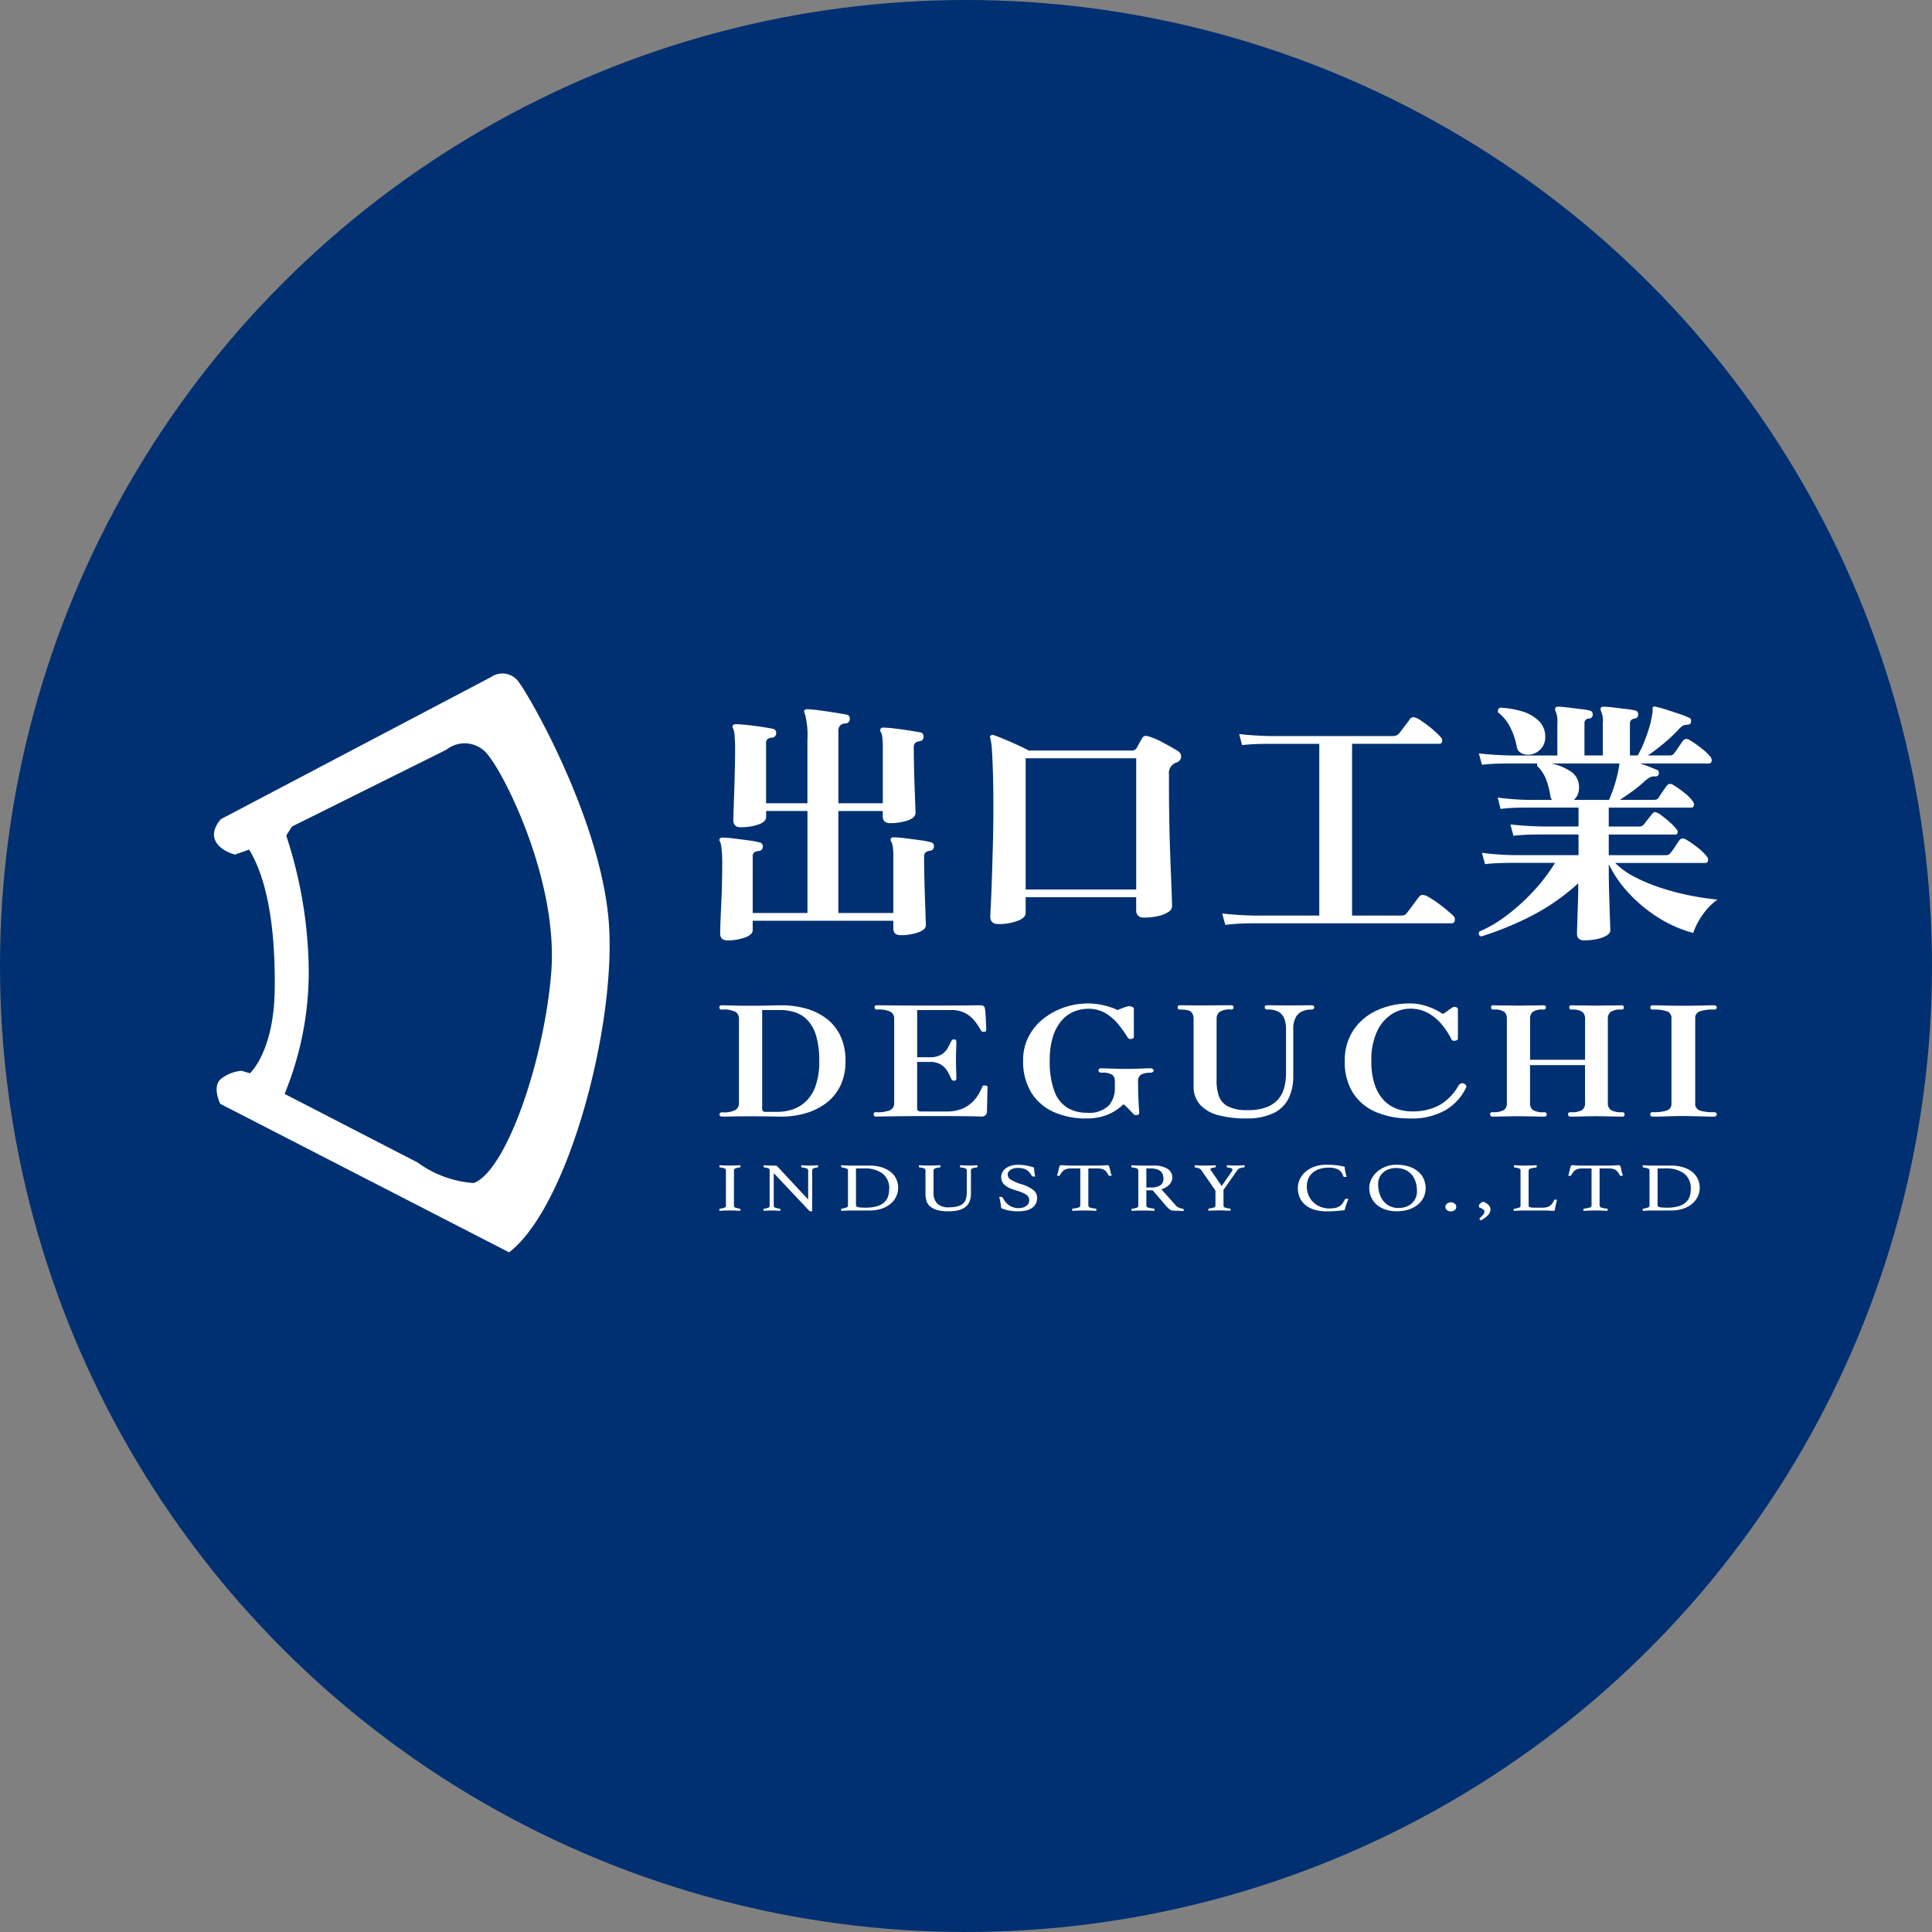 <svg height="307" viewBox="0 0 307 307" width="307" xmlns="http://www.w3.org/2000/svg" xmlns:xlink="http://www.w3.org/1999/xlink"><rect x="0" y="0" width="307" height="307" fill="#808080" stroke="none"/><clipPath id="a"><path d="m0 0h238.911v92.005h-238.911z"/></clipPath><circle cx="153.5" cy="153.5" fill="#003071" r="153.5"/><g clip-path="url(#a)" fill="#fff" transform="translate(34 107)"><path d="m62.634 38.366c-1.7-16-12.459-34.754-14.295-37.115a3.166 3.166 0 0 0 -4.328-.656l-42.885 22.557s-1.7 1.7-.918 3.41 3.147 2.229 3.147 2.229l2.23-.791c2.885 4.721 4.2 12.459 4.066 22.3s-3.935 13.246-3.935 13.246l-1.316-.394a6.08 6.08 0 0 0 -3.147 1.181c-1.701 1.18-.258 4.067-.258 4.067l45.905 23.6c9.7-7.47 17.439-37.634 15.734-53.634m-9.049 9.311c-1.185 14.164-7.213 31.475-12.328 33.311a17.173 17.173 0 0 1 -8.918-3.279l-21.115-10.884a50.887 50.887 0 0 0 3.8-21.246 70.374 70.374 0 0 0 -3.541-19.8l.918-1.443 24.525-12.2a4.658 4.658 0 0 1 6.689.918c3.016 3.8 11.147 20.459 9.967 34.623"/><path d="m240.669 53.715q-1.149 0-1.149-1.108 0-.411.041-1.621t.123-2.872q.082-1.662.123-3.447t.041-3.344a19.888 19.888 0 0 0 -.1-2.052 4.031 4.031 0 0 0 -.226-1.19c-.137-.219-.164-.383-.082-.492a.528.528 0 0 1 .492-.205 16.369 16.369 0 0 1 1.765.144q1.19.144 2.38.308a12.179 12.179 0 0 1 1.723.328.582.582 0 0 1 .492.616.669.669 0 0 1 -.656.738 1.359 1.359 0 0 0 -.7.226.8.8 0 0 0 -.246.677v8.946h8.7v-16.21h-6.566v.943q0 .78-1.252 1.211a8.471 8.471 0 0 1 -2.77.431q-1.191 0-1.19-1.108 0-.369.041-1.6t.1-2.914q.061-1.682.1-3.488t.041-3.365q0-1.067-.082-2.031a3.2 3.2 0 0 0 -.246-1.211q-.165-.286-.041-.451a.482.482 0 0 1 .452-.205q.615 0 1.805.123t2.4.308q1.21.185 1.744.308a.621.621 0 0 1 .493.616.69.69 0 0 1 -.657.78 1.362 1.362 0 0 0 -.7.225.747.747 0 0 0 -.246.636v9.561h6.566v-10.054a13.09 13.09 0 0 0 -.41-4.185.541.541 0 0 1 -.082-.492.483.483 0 0 1 .452-.205 12.117 12.117 0 0 1 1.313.1q.862.1 1.846.246t1.847.288q.861.144 1.272.226a.582.582 0 0 1 .492.616.69.69 0 0 1 -.657.78 1.378 1.378 0 0 0 -.861.308 1.288 1.288 0 0 0 -.288.964v11.408h7.058v-8.9a12 12 0 0 0 -.082-1.621 2.065 2.065 0 0 0 -.246-.8.4.4 0 0 1 -.041-.452q.082-.246.452-.246a16.42 16.42 0 0 1 1.806.144q1.19.144 2.38.328t1.724.308a.469.469 0 0 1 .39.267 1.137 1.137 0 0 1 .1.472q-.042.575-.7.657-.862.124-.862.862 0 1.519.041 3.283t.1 3.365q.061 1.6.1 2.667t.041 1.19q0 .78-1.252 1.211a8.471 8.471 0 0 1 -2.77.431q-1.191 0-1.19-1.108v-.821h-7.058v16.202h8.74v-8.945a9.649 9.649 0 0 0 -.1-1.621 2.567 2.567 0 0 0 -.226-.759.541.541 0 0 1 -.082-.492.528.528 0 0 1 .492-.205 16.435 16.435 0 0 1 1.765.144q1.19.144 2.38.308a12.138 12.138 0 0 1 1.724.328.582.582 0 0 1 .492.616.669.669 0 0 1 -.657.738q-.9.123-.9.9 0 1.519.041 3.344t.1 3.508q.062 1.683.1 2.811t.041 1.252q0 .739-1.251 1.169a8.338 8.338 0 0 1 -2.729.431q-1.191 0-1.19-1.067v-1.225h-22.347v1.477q0 .739-1.251 1.19a8.12 8.12 0 0 1 -2.77.452" transform="translate(-159.083 -11.29)"/><path d="m368.939 59.2q-1.313 0-1.313-1.19 0-.246.082-1.806t.164-4.021q.082-2.462.164-5.478t.082-6.175q0-2.709-.061-4.986t-.164-3.837a10.146 10.146 0 0 0 -.267-2.052c-.082-.191-.055-.328.082-.41a.373.373 0 0 1 .41-.082q.533.165 1.58.6t2.175.944q1.128.513 1.867.923h16.332a.88.88 0 0 0 .821-.41q.123-.246.411-.759t.451-.8a.7.7 0 0 1 .574-.369.977.977 0 0 1 .185.02c.068.014.157.035.267.061a12.736 12.736 0 0 1 2.359 1.027q1.374.739 2.237 1.272a1.033 1.033 0 0 1 .574.943 1.006 1.006 0 0 1 -.7.9 1.632 1.632 0 0 0 -.369.164 1.752 1.752 0 0 0 -.862 1.765v1.806q0 2.339.041 4.9t.123 5.006q.082 2.442.164 4.452t.123 3.283q.04 1.273.041 1.477a1.149 1.149 0 0 1 -.636.944 5.075 5.075 0 0 1 -1.662.636 9.9 9.9 0 0 1 -2.134.226q-1.272 0-1.272-1.19v-2.047h-17.56v2.5q0 .78-1.333 1.272a8.53 8.53 0 0 1 -2.975.493m21.871-26.344h-17.563v20.848h17.563z" transform="translate(-244.267 -19.365)"/><path d="m478.052 53.772-.492-1.806q2.009.246 4.924.328h10.505v-27.287h-7.8q-1.354 0-2.38.041t-2.093.164l-.451-1.765q1.97.247 4.883.328h19.492a1.309 1.309 0 0 0 1.026-.411q.2-.246.554-.718t.7-.924a7.9 7.9 0 0 0 .472-.657.738.738 0 0 1 .575-.287 1.985 1.985 0 0 1 .924.37q.594.369 1.292.9t1.272 1.067q.573.533.861.861a.676.676 0 0 1 .205.492q0 .534-.452.534h-13.869v27.293h7.633a2.538 2.538 0 0 0 .636-.062.833.833 0 0 0 .431-.349q.2-.246.6-.78t.779-1.046q.39-.513.554-.718a.679.679 0 0 1 .616-.328 2.369 2.369 0 0 1 1.005.39 15.655 15.655 0 0 1 1.456.964q.779.575 1.436 1.129t.985.882a.722.722 0 0 1 .205.533q0 .615-.534.616h-31.518q-1.313 0-2.339.061t-2.093.185" transform="translate(-317.352 -13.809)"/><path d="m615.857 52.882q-1.149 0-1.149-1.067 0-.206.041-1.5t.1-3.057q.061-1.764.062-3.447a34.412 34.412 0 0 1 -7.817 5.376 50.6 50.6 0 0 1 -7.612 3.078q-.575-.206-.287-.78a20.907 20.907 0 0 0 4.37-2.585 31.913 31.913 0 0 0 4.247-3.857 28.083 28.083 0 0 0 3.406-4.473h-6.648q-1.354 0-2.38.041t-2.093.164l-.492-1.806a44.352 44.352 0 0 0 4.924.369h10.423v-3.28h-5.868q-1.354 0-2.38.041t-2.093.164l-.492-1.806q2.01.246 4.965.328h5.868v-3h-7.92q-1.354 0-2.38.041t-2.09.174l-.451-1.806a42.939 42.939 0 0 0 4.883.369h3.734a1.805 1.805 0 0 1 -.246-.575 12.347 12.347 0 0 0 -.677-2.667 5.785 5.785 0 0 0 -1.416-2.134 1.01 1.01 0 0 1 0-.411h-4.309q-1.354 0-2.38.041t-2.093.164l-.493-1.806q2.052.247 4.924.328h7.55v-5.09a4.139 4.139 0 0 0 -.287-1.97.636.636 0 0 1 -.041-.492.441.441 0 0 1 .41-.2 13.662 13.662 0 0 1 1.539.123l2.031.246a13.467 13.467 0 0 1 1.518.247.589.589 0 0 1 .451.574.62.62 0 0 1 -.574.7.7.7 0 0 0 -.739.78v5.079h2.914v-5.087a3.846 3.846 0 0 0 -.287-1.97.6.6 0 0 1 -.041-.492.441.441 0 0 1 .41-.2 14.2 14.2 0 0 1 1.56.123l2.051.246a13.443 13.443 0 0 1 1.518.247.583.583 0 0 1 .411.574.62.62 0 0 1 -.575.7q-.739.123-.739.78v5.079h1.231a14.735 14.735 0 0 0 .964-1.97q.471-1.148.841-2.359a13.469 13.469 0 0 0 .492-2.154 2.326 2.326 0 0 0 .082-.533v-.37a.544.544 0 0 1 .041-.287c.054-.082.177-.109.369-.082a14.62 14.62 0 0 1 1.682.451q1.026.329 2.073.677a13.388 13.388 0 0 1 1.7.677q.246.083.246.492c0 .384-.205.575-.616.575a1.383 1.383 0 0 0 -.7.164 2.571 2.571 0 0 0 -.616.533 25.75 25.75 0 0 1 -2.442 2.3q-1.293 1.068-2.483 1.888h3.283a2.544 2.544 0 0 0 .492-.041.726.726 0 0 0 .41-.328q.287-.369.7-.985t.657-.944a.709.709 0 0 1 .574-.328.967.967 0 0 1 .41.123 15.365 15.365 0 0 1 1.806 1.231 9.834 9.834 0 0 1 1.6 1.477.942.942 0 0 1 .2.534q0 .534-.492.533h-10.901q.779.246 1.5.533t1.211.492q.287.083.287.492a.481.481 0 0 1 -.205.452.643.643 0 0 1 -.451.082 1.576 1.576 0 0 0 -.78.164 5.743 5.743 0 0 0 -.7.492 18.807 18.807 0 0 1 -1.949 1.621q-1.046.76-2.113 1.457h5.293a1.909 1.909 0 0 0 .533-.062.685.685 0 0 0 .369-.349q.2-.328.6-.9t.636-.9a.709.709 0 0 1 .574-.328.967.967 0 0 1 .41.123 17.1 17.1 0 0 1 1.682 1.17 7.121 7.121 0 0 1 1.477 1.456.907.907 0 0 1 .205.492q0 .534-.492.534h-13.053v3h4.719a1.007 1.007 0 0 0 .9-.369q.2-.286.677-.882l.636-.8a.559.559 0 0 1 .41-.246 2.3 2.3 0 0 1 1.005.513 15.673 15.673 0 0 1 1.436 1.169 7.3 7.3 0 0 1 1.005 1.067.559.559 0 0 1 .164.411q0 .41-.369.41h-10.583v3.283h8.945a1.691 1.691 0 0 0 .513-.061.887.887 0 0 0 .39-.349 7.842 7.842 0 0 0 .718-.985q.389-.616.636-.944a.711.711 0 0 1 .575-.328.967.967 0 0 1 .41.123 15.34 15.34 0 0 1 1.806 1.231 8.734 8.734 0 0 1 1.6 1.518.908.908 0 0 1 .2.492q0 .533-.452.533h-14.315a11.872 11.872 0 0 0 3.078 2.216 27.631 27.631 0 0 0 4.124 1.724 39.327 39.327 0 0 0 4.576 1.21 43.727 43.727 0 0 0 4.473.677 8.591 8.591 0 0 0 -1.7 1.559 11.938 11.938 0 0 0 -1.354 1.949 10.084 10.084 0 0 0 -.8 1.785 19.824 19.824 0 0 1 -5.6-2.462 23.144 23.144 0 0 1 -4.678-3.9 18.508 18.508 0 0 1 -3.139-4.555v1.272q0 1.149.041 2.647t.082 2.913q.04 1.416.082 2.442t.034 1.265q0 .451-.636.821a5.091 5.091 0 0 1 -1.58.554 10.024 10.024 0 0 1 -1.929.185m-8-29.668a2.328 2.328 0 0 1 -.944.164 2.124 2.124 0 0 1 -1.149-.308 1.328 1.328 0 0 1 -.616-.882 10.88 10.88 0 0 0 -1.046-3.16 6.873 6.873 0 0 0 -1.949-2.38v-.205a.508.508 0 0 1 .328-.533 13.833 13.833 0 0 1 3.529.595 6.349 6.349 0 0 1 2.647 1.519 3.424 3.424 0 0 1 1.005 2.523 2.665 2.665 0 0 1 -.554 1.744 2.85 2.85 0 0 1 -1.251.923m6.36 7.345h5.585a22.465 22.465 0 0 0 1.6-5.375 1.753 1.753 0 0 0 .041-.411h-10.841a8.768 8.768 0 0 1 3.159 1.293 2.927 2.927 0 0 1 1.272 2.565 2.591 2.591 0 0 1 -.226 1.128 2.487 2.487 0 0 1 -.595.8" transform="translate(-398.12 -10.457)"/><path d="m239.845 174.913q-.423 0-.423-.341t.423-.341a4.054 4.054 0 0 0 2.116-.377 1.264 1.264 0 0 0 .544-1.109v-13.377a1.265 1.265 0 0 0 -.514-1.084 4.2 4.2 0 0 0 -2.207-.378q-.393 0-.393-.341t.393-.342q.272 0 1.557.037t3.008.036q1.995 0 3.158-.036t1.768-.037a14.612 14.612 0 0 1 3.718.475 9.734 9.734 0 0 1 3.264 1.523 7.525 7.525 0 0 1 2.312 2.741 9.032 9.032 0 0 1 .861 4.13 8.717 8.717 0 0 1 -.861 4.02 7.6 7.6 0 0 1 -2.328 2.741 10.161 10.161 0 0 1 -3.264 1.56 13.769 13.769 0 0 1 -3.7.5q-.6 0-1.783-.024t-3.2-.025q-1.693 0-2.917.025t-1.527.024m6.952-.755h1.783a7.864 7.864 0 0 0 2.415-.378 5.585 5.585 0 0 0 2.146-1.291 6.358 6.358 0 0 0 1.542-2.473 11.48 11.48 0 0 0 .574-3.923 13.732 13.732 0 0 0 -.5-4.045 6.057 6.057 0 0 0 -1.375-2.473 4.835 4.835 0 0 0 -1.98-1.243 7.55 7.55 0 0 0 -2.312-.353h-2.9v15.691q0 .536.6.487" transform="translate(-159.083 -104.48)"/><path d="m312.858 174.914a.346.346 0 0 1 -.393-.39q0-.317.393-.317a5.114 5.114 0 0 0 2.282-.341 1.216 1.216 0 0 0 .589-1.145v-13.352a1.233 1.233 0 0 0 -.544-1.1 4.345 4.345 0 0 0 -2.177-.365q-.393 0-.393-.366 0-.317.393-.317.242 0 2.312.024t6.091.024q3.808 0 5.773-.024t2.237-.024q.695 0 .725.56a3.931 3.931 0 0 1 .091.719q.03.5.06 1.06t.045 1c.01.293.015.479.015.561a.435.435 0 0 1 -.06.207q-.061.11-.272.11a1.028 1.028 0 0 1 -.317-.037.4.4 0 0 1 -.2-.207 12 12 0 0 0 -.922-1.4 4.916 4.916 0 0 0 -1.481-1.279 4.752 4.752 0 0 0 -2.4-.536h-5.32v7.5h1.935a3.525 3.525 0 0 0 1.934-.439 2.9 2.9 0 0 0 .982-1.024q.318-.585.529-1a1.2 1.2 0 0 1 .166-.28.427.427 0 0 1 .317-.086.313.313 0 0 1 .287.122.463.463 0 0 1 .075.244q0 .195-.015.694t-.03 1.084q-.016.585-.015 1.073 0 .463.015 1.108t.03 1.169q.015.524.015.694a.322.322 0 0 1 -.363.366.449.449 0 0 1 -.454-.317q-.212-.463-.544-1.085a3.236 3.236 0 0 0 -1-1.1 3.309 3.309 0 0 0 -1.934-.475h-1.935v7.407q0 .463.6.463h4.081a6.226 6.226 0 0 0 2.448-.426 5.216 5.216 0 0 0 1.648-1.072 5.976 5.976 0 0 0 1.012-1.292 10.411 10.411 0 0 0 .544-1.084c.06-.146.126-.227.2-.244a1.022 1.022 0 0 1 .318 0h.03c.161.016.252.057.272.121a.745.745 0 0 1 .03.22q0 .1-.015.609t-.03 1.182q-.016.67-.031 1.243t-.015.792a.718.718 0 0 1 -.226.536.9.9 0 0 1 -.65.219q-.212 0-.937-.024t-2.388-.037q-1.663-.012-4.655-.012-3.688 0-6.06.037t-2.705.037" transform="translate(-207.642 -104.481)"/><path d="m393.318 174.627a12.442 12.442 0 0 1 -5.169-1.023 8.022 8.022 0 0 1 -3.567-3.082 9.433 9.433 0 0 1 -1.3-5.129 8.021 8.021 0 0 1 .877-3.789 8.775 8.775 0 0 1 2.358-2.838 11.01 11.01 0 0 1 3.31-1.791 11.625 11.625 0 0 1 3.763-.621 10.231 10.231 0 0 1 2.086.207 12.82 12.82 0 0 1 1.708.463 4.008 4.008 0 0 1 .861.378q.332-.122.907-.341a4.478 4.478 0 0 1 .755-.244 1.1 1.1 0 0 1 .62.037q.347.11.348.4v4.434q0 .244-.408.3t-.529-.158a18.653 18.653 0 0 0 -1.572-2.205 7.758 7.758 0 0 0 -2.025-1.742 5.294 5.294 0 0 0 -2.751-.682 5.9 5.9 0 0 0 -2.192.426 5.266 5.266 0 0 0 -1.949 1.389 7.045 7.045 0 0 0 -1.406 2.534 12.129 12.129 0 0 0 -.529 3.838 13.308 13.308 0 0 0 .756 4.97 5.1 5.1 0 0 0 2.086 2.595 5.933 5.933 0 0 0 3.023.767 4.519 4.519 0 0 0 3.476-1.108 4.116 4.116 0 0 0 1-2.863v-1.073a1.223 1.223 0 0 0 -.393-.975 2.957 2.957 0 0 0 -1.753-.341.475.475 0 0 1 -.332-.109.313.313 0 0 1 -.121-.231q0-.366.453-.366.211 0 .861.025t1.481.049q.831.025 1.587.024 1.148 0 2.3-.049t1.542-.049a.735.735 0 0 1 .378.1.3.3 0 0 1 .166.268.283.283 0 0 1 -.166.244.732.732 0 0 1 -.378.1 3.279 3.279 0 0 0 -1.391.256 1.121 1.121 0 0 0 -.544 1.133q0 2.071.091 3.448t.091 1.548q0 .268-.348.329a.558.558 0 0 1 -.5-.085q-.121-.122-.438-.463t-.665-.682a4.75 4.75 0 0 0 -.559-.487 7.3 7.3 0 0 1 -1.33 1.06 7.689 7.689 0 0 1 -1.949.865 9.092 9.092 0 0 1 -2.615.341" transform="translate(-254.703 -103.901)"/><path d="m467.3 175.206a16.6 16.6 0 0 1 -4.353-.512 5.946 5.946 0 0 1 -2.917-1.657 4.277 4.277 0 0 1 -1.043-3v-10.7a1.541 1.541 0 0 0 -.348-1.023q-.348-.414-1.768-.414-.424 0-.423-.366 0-.317.423-.317.242 0 1.043.013t2.4.012q1.088 0 2.086-.012t1.692-.013h.846c.262 0 .393.106.393.317 0 .244-.132.366-.393.366a2.794 2.794 0 0 0 -1.889.426 1.414 1.414 0 0 0 -.408 1.011v9.916a7.057 7.057 0 0 0 .378 2.424 2.987 2.987 0 0 0 1.451 1.62 6.6 6.6 0 0 0 3.1.585 8.205 8.205 0 0 0 3.068-.487 4.5 4.5 0 0 0 1.859-1.316 4.781 4.781 0 0 0 .922-1.888 9.458 9.458 0 0 0 .257-2.229v-6.92a4.961 4.961 0 0 0 -.242-1.608 2.154 2.154 0 0 0 -.861-1.121 3.309 3.309 0 0 0 -1.829-.414q-.453 0-.453-.366 0-.317.453-.317.272 0 1.224.013t2.343.012q1.239 0 2.161-.012t1.224-.013q.453 0 .454.317 0 .365-.454.366a3.593 3.593 0 0 0 -1.436.28 2.2 2.2 0 0 0 -1.043.962 3.888 3.888 0 0 0 -.393 1.925v7.431a7.956 7.956 0 0 1 -.726 3.484 5.155 5.155 0 0 1 -2.373 2.363 9.7 9.7 0 0 1 -4.428.853" transform="translate(-303.321 -104.48)"/><path d="m546.013 174.627a13.5 13.5 0 0 1 -5.4-1.011 8.043 8.043 0 0 1 -3.658-3.034 9.068 9.068 0 0 1 -1.315-5.043 8.609 8.609 0 0 1 1.406-4.995 8.963 8.963 0 0 1 3.763-3.119 12.415 12.415 0 0 1 5.2-1.072 7.785 7.785 0 0 1 2.055.256 10.875 10.875 0 0 1 1.632.573 9.752 9.752 0 0 1 1.1.572 2.061 2.061 0 0 0 .469.256q.483-.317.846-.585a6.559 6.559 0 0 1 .574-.39.667.667 0 0 1 .6-.1.393.393 0 0 1 .333.39v4.581q0 .292-.423.365t-.574-.17a12.555 12.555 0 0 0 -1.481-2.3 7.822 7.822 0 0 0 -2.176-1.876 5.756 5.756 0 0 0 -2.962-.743 5.441 5.441 0 0 0 -2.887.865 6.455 6.455 0 0 0 -2.328 2.7 10.706 10.706 0 0 0 -.922 4.788 11.312 11.312 0 0 0 .544 3.753 6.615 6.615 0 0 0 1.451 2.461 5.458 5.458 0 0 0 2.04 1.34 6.688 6.688 0 0 0 2.312.414 8.912 8.912 0 0 0 4.549-1.036 8.385 8.385 0 0 0 2.977-3.106.787.787 0 0 1 .393-.3.521.521 0 0 1 .454.037.714.714 0 0 1 .317.268.364.364 0 0 1 .015.365 8.3 8.3 0 0 1 -3.249 3.558 10.736 10.736 0 0 1 -5.668 1.34" transform="translate(-355.951 -103.901)"/><path d="m604.874 174.914a.346.346 0 0 1 -.393-.39q0-.317.393-.317a3.409 3.409 0 0 0 1.783-.329 1.3 1.3 0 0 0 .484-1.157v-13.352a1.435 1.435 0 0 0 -.393-1.084 2.592 2.592 0 0 0 -1.692-.378q-.424 0-.423-.341c0-.178.035-.28.106-.3a1.038 1.038 0 0 1 .317-.037q.12 0 .589.012t1.088.012q.619 0 1.209.012t.952.012q.363 0 .983-.012t1.269-.012q.65 0 1.149-.012t.62-.012q.423 0 .423.293 0 .389-.423.39a2.592 2.592 0 0 0 -1.693.378 1.433 1.433 0 0 0 -.393 1.084v6.506h8.736v-6.506a1.4 1.4 0 0 0 -.408-1.084 2.664 2.664 0 0 0 -1.708-.378.346.346 0 0 1 -.393-.39q0-.292.393-.293.121 0 .589.012t1.1.012q.635 0 1.224.012t.952.012q.362 0 .982-.012t1.269-.012q.65 0 1.149-.012t.62-.012q.392 0 .393.341t-.393.341a2.735 2.735 0 0 0 -1.723.378 1.376 1.376 0 0 0 -.423 1.084v13.352a1.3 1.3 0 0 0 .483 1.145 3.3 3.3 0 0 0 1.783.341.4.4 0 0 1 .3.1.315.315 0 0 1 .091.219.346.346 0 0 1 -.393.39q-.151 0-.68-.012t-1.194-.024l-1.285-.024q-.62-.012-.982-.012t-.952.012l-1.239.024q-.65.013-1.164.024t-.665.012c-.283 0-.423-.13-.423-.39 0-.211.141-.317.423-.317a3.291 3.291 0 0 0 1.8-.341 1.322 1.322 0 0 0 .469-1.145v-5.994h-8.736v5.994a1.369 1.369 0 0 0 .438 1.133 3.107 3.107 0 0 0 1.8.353.468.468 0 0 1 .3.1.281.281 0 0 1 .121.219q0 .389-.423.39-.151 0-.665-.012t-1.194-.024l-1.315-.024q-.635-.012-1-.012t-.967.012l-1.254.024q-.65.013-1.149.024t-.65.012" transform="translate(-401.695 -104.481)"/><path d="m680.739 174.914a.346.346 0 0 1 -.393-.39q0-.317.393-.317a6.866 6.866 0 0 0 2.267-.268 1.1 1.1 0 0 0 .7-1.145v-13.494a1.092 1.092 0 0 0 -.65-1.1 6.293 6.293 0 0 0 -2.312-.292q-.393 0-.393-.341t.393-.341q.514 0 1.345.024t1.768.036q.937.013 1.723.012.755 0 1.708-.012t1.814-.036q.862-.024 1.345-.024.453 0 .453.341t-.453.341a6.32 6.32 0 0 0 -2.282.292 1.087 1.087 0 0 0 -.68 1.1v13.5a1.094 1.094 0 0 0 .725 1.145 6.9 6.9 0 0 0 2.237.268q.453 0 .453.317 0 .389-.453.39-.484 0-1.345-.024l-1.814-.049q-.952-.024-1.708-.025-.786 0-1.723.025l-1.768.049q-.832.025-1.345.024" transform="translate(-452.109 -104.481)"/><path d="m241.707 239.406a.3.3 0 0 0 .191.3 3.57 3.57 0 0 0 .708.17.155.155 0 0 1 .136.176.775.775 0 0 1 -.027.176q-.422-.022-.844-.039t-.8-.016q-.368 0-.81.016t-.837.039a.758.758 0 0 1 -.027-.176.154.154 0 0 1 .136-.176 2.974 2.974 0 0 0 .709-.164.312.312 0 0 0 .191-.308v-5.588a.323.323 0 0 0 -.191-.313 2.565 2.565 0 0 0 -.709-.159.129.129 0 0 1 -.109-.066.264.264 0 0 1 -.027-.121.755.755 0 0 1 .027-.176q.409.022.851.039t.8.016q.34 0 .783-.016t.865-.039a.772.772 0 0 1 .027.176q0 .165-.136.187a2.562 2.562 0 0 0 -.708.159.322.322 0 0 0 -.191.313z" transform="translate(-159.083 -154.825)"/><path d="m267.395 238.43v-4.589a.346.346 0 0 0 -.218-.34 2.618 2.618 0 0 0 -.736-.154c-.1-.007-.15-.069-.15-.187a.75.75 0 0 1 .027-.175q.34.022.694.038t.668.016q.3 0 .626-.016t.64-.038a.769.769 0 0 1 .027.175c0 .117-.045.179-.136.187a1.824 1.824 0 0 0 -.633.154.34.34 0 0 0 -.17.318v6.466a.366.366 0 0 1 -.1.016c-.046 0-.082.006-.109.006a.41.41 0 0 1 -.177-.039.667.667 0 0 1 -.191-.159l-5.53-5.873v5.171a.312.312 0 0 0 .191.308 3.047 3.047 0 0 0 .735.164.155.155 0 0 1 .136.176.777.777 0 0 1 -.027.176q-.341-.022-.688-.039t-.647-.016q-.272 0-.64.016t-.667.039a.758.758 0 0 1 -.027-.176.159.159 0 0 1 .15-.176 2.5 2.5 0 0 0 .661-.164.316.316 0 0 0 .17-.308v-5.643a.3.3 0 0 0 -.156-.269 1.877 1.877 0 0 0 -.647-.148.165.165 0 0 1 -.15-.187.324.324 0 0 1 .014-.1.26.26 0 0 1 .013-.076q.272.022.518.033c.145.008.3.013.463.017s.309.005.436.005a3.954 3.954 0 0 1 .524.022.363.363 0 0 1 .211.11z" transform="translate(-172.976 -154.825)"/><path d="m306.11 236.607a3.18 3.18 0 0 1 -.279 1.285 3.368 3.368 0 0 1 -.844 1.147 4.284 4.284 0 0 1 -1.43.823 5.939 5.939 0 0 1 -2.023.313h-2.792q-.354 0-.8.016t-.872.039a.777.777 0 0 1 -.027-.176.158.158 0 0 1 .15-.175 4.387 4.387 0 0 0 .722-.187.3.3 0 0 0 .218-.285v-5.588a.311.311 0 0 0 -.2-.308 3.356 3.356 0 0 0 -.735-.164.15.15 0 0 1 -.116-.066.227.227 0 0 1 -.034-.121.772.772 0 0 1 .027-.176q.286.022.5.028t.4.016q.191.011.375.011h3.18a6.407 6.407 0 0 1 2.009.286 4.284 4.284 0 0 1 1.437.768 3.122 3.122 0 0 1 .858 1.131 3.382 3.382 0 0 1 .286 1.383m-1.43.209a2.993 2.993 0 0 0 -1.042-2.509 4.854 4.854 0 0 0 -3.044-.818h-1.194v5.841a.27.27 0 0 0 .068.187.464.464 0 0 0 .231.121 2.528 2.528 0 0 0 .449.066q.286.022.722.022a6.6 6.6 0 0 0 1.77-.2 3.084 3.084 0 0 0 1.171-.582 2.209 2.209 0 0 0 .654-.917 3.381 3.381 0 0 0 .2-1.208" transform="translate(-197.392 -154.825)"/><path d="m342.17 237.508a3.459 3.459 0 0 1 -.177 1.136 2.1 2.1 0 0 1 -.592.884 2.813 2.813 0 0 1 -1.1.576 6.046 6.046 0 0 1 -1.7.2 6.251 6.251 0 0 1 -1.893-.236 2.779 2.779 0 0 1 -1.11-.621 1.9 1.9 0 0 1 -.518-.884 4.022 4.022 0 0 1 -.129-1.015v-3.732a.333.333 0 0 0 -.191-.318 2.285 2.285 0 0 0 -.722-.154c-.091-.007-.137-.069-.137-.187a.767.767 0 0 1 .027-.175q.409.022.838.038t.824.016q.354 0 .831-.016t.885-.038a.769.769 0 0 1 .027.175c0 .117-.046.179-.136.187a2.711 2.711 0 0 0 -.742.154.331.331 0 0 0 -.225.318v3.491a2.483 2.483 0 0 0 .565 1.751 2.522 2.522 0 0 0 1.914.609 5.24 5.24 0 0 0 1.294-.137 2.178 2.178 0 0 0 .872-.423 1.593 1.593 0 0 0 .49-.741 3.523 3.523 0 0 0 .15-1.092v-3.458a.331.331 0 0 0 -.2-.318 2.461 2.461 0 0 0 -.735-.154c-.1-.007-.15-.069-.15-.187a.75.75 0 0 1 .027-.175q.4.022.77.038t.647.016q.327 0 .661-.016t.661-.038a.75.75 0 0 1 .027.175.208.208 0 0 1 -.041.115.158.158 0 0 1 -.109.071 2.032 2.032 0 0 0 -.7.148.343.343 0 0 0 -.2.324z" transform="translate(-221.888 -154.825)"/><path d="m377.662 234.632a1.358 1.358 0 0 1 -.2.022.473.473 0 0 1 -.259-.055.409.409 0 0 1 -.122-.121 2.366 2.366 0 0 0 -.844-.911 2.653 2.653 0 0 0 -1.335-.285 2.625 2.625 0 0 0 -.62.071 1.707 1.707 0 0 0 -.511.209 1.114 1.114 0 0 0 -.347.335.782.782 0 0 0 -.129.439.972.972 0 0 0 .538.845 7.756 7.756 0 0 0 1.587.67 5.931 5.931 0 0 1 1.927.928 1.57 1.57 0 0 1 .62 1.257 2.074 2.074 0 0 1 -.17.839 1.794 1.794 0 0 1 -.531.681 2.629 2.629 0 0 1 -.933.455 5.006 5.006 0 0 1 -1.375.165 7.549 7.549 0 0 1 -1.532-.143 5.047 5.047 0 0 1 -1.165-.373 8.856 8.856 0 0 0 -.122-.889q-.082-.429-.191-.856a.719.719 0 0 1 .232-.033.445.445 0 0 1 .252.06.511.511 0 0 1 .156.192 2.681 2.681 0 0 0 3.146 1.439 1.584 1.584 0 0 0 .545-.275 1.185 1.185 0 0 0 .327-.4 1.045 1.045 0 0 0 .109-.472 1.034 1.034 0 0 0 -.483-.9 5 5 0 0 0 -1.383-.593q-.586-.176-1.062-.368a3.647 3.647 0 0 1 -.818-.445 1.82 1.82 0 0 1 -.524-.587 1.74 1.74 0 0 1 0-1.559 1.824 1.824 0 0 1 .531-.621 2.723 2.723 0 0 1 .838-.417 3.673 3.673 0 0 1 1.1-.154 7.376 7.376 0 0 1 1.226.1 10.082 10.082 0 0 1 1.321.329q.027.33.075.708a6.071 6.071 0 0 0 .129.708" transform="translate(-247.166 -154.694)"/><path d="m404.29 233.467v5.863a.364.364 0 0 0 .259.357 3.4 3.4 0 0 0 .872.159q.149 0 .15.175a.8.8 0 0 1 -.027.187q-.436-.022-.919-.039t-.974-.016q-.477 0-.974.016t-.933.039a.8.8 0 0 1 -.027-.187.154.154 0 0 1 .136-.175 4.142 4.142 0 0 0 .885-.165.357.357 0 0 0 .273-.351v-5.863h-1.4a3.049 3.049 0 0 0 -.688.066 1.525 1.525 0 0 0 -.483.2 1.31 1.31 0 0 0 -.354.34q-.15.209-.313.483a.149.149 0 0 1 -.088.077.341.341 0 0 1 -.116.022.487.487 0 0 1 -.259-.066 6.624 6.624 0 0 0 .2-.7q.068-.307.123-.511a1.416 1.416 0 0 1 .116-.313.209.209 0 0 1 .2-.11c.063 0 .154 0 .272.011l.375.022.4.022q.2.011.381.011h4.549q.164 0 .368-.011l.409-.022.374-.022c.113-.007.206-.011.279-.011a.208.208 0 0 1 .2.115 1.54 1.54 0 0 1 .115.324q.055.209.116.516a3.866 3.866 0 0 0 .211.68l-.129.044a.419.419 0 0 1 -.143.022.4.4 0 0 1 -.123-.022.151.151 0 0 1 -.1-.077 4.729 4.729 0 0 0 -.3-.483 1.356 1.356 0 0 0 -.347-.34 1.446 1.446 0 0 0 -.477-.2 3.048 3.048 0 0 0 -.688-.066z" transform="translate(-265.35 -154.803)"/><path d="m437.936 236.97h-1.008v2.415a.336.336 0 0 0 .279.329 4.439 4.439 0 0 0 .851.143.169.169 0 0 1 .163.187.8.8 0 0 1 -.027.187q-.368-.022-.892-.039t-1.029-.016q-.354 0-.817.016t-.872.039a.778.778 0 0 1 -.027-.176.159.159 0 0 1 .15-.175 2.9 2.9 0 0 0 .729-.159.32.32 0 0 0 .211-.313v-5.588a.335.335 0 0 0 -.2-.313 2.373 2.373 0 0 0 -.77-.159c-.091-.007-.136-.069-.136-.187a.788.788 0 0 1 .027-.175q.409.022.845.038t.831.016h1.839a3.888 3.888 0 0 1 2.22.522 1.634 1.634 0 0 1 .749 1.411 1.4 1.4 0 0 1 -.1.5 1.85 1.85 0 0 1 -.313.516 2.362 2.362 0 0 1 -.545.467 3.017 3.017 0 0 1 -.783.346l2.274 2.547a1.391 1.391 0 0 0 .572.4 4.358 4.358 0 0 0 .586.165.138.138 0 0 1 .122.154.845.845 0 0 1 -.027.2q-.313-.022-.763-.038t-.831-.016a1.032 1.032 0 0 1 -.579-.2 2.678 2.678 0 0 1 -.552-.5zm-.286-.45a2.778 2.778 0 0 0 1.471-.324 1.232 1.232 0 0 0 .517-1.136 1.755 1.755 0 0 0 -.109-.626 1.242 1.242 0 0 0 -.348-.494 1.713 1.713 0 0 0 -.627-.329 3.218 3.218 0 0 0 -.946-.121h-.681v3.03z" transform="translate(-288.767 -154.825)"/><path d="m467.814 237.013-2.274-3.293a.844.844 0 0 0 -.341-.247 2.292 2.292 0 0 0 -.558-.126.14.14 0 0 1 -.1-.066.244.244 0 0 1 -.034-.132v-.049a.091.091 0 0 1 .013-.049.167.167 0 0 1 .014-.066q.3.022.763.038t.9.016q.163 0 .381-.005l.45-.011c.154 0 .3-.009.443-.016s.261-.015.361-.022a.2.2 0 0 0 .014.077.186.186 0 0 0 .007.055.164.164 0 0 1 .007.044.226.226 0 0 1 -.034.121.141.141 0 0 1 -.1.066 2.5 2.5 0 0 0 -.552.1q-.156.06-.157.17a.36.36 0 0 0 .1.209l1.689 2.459 1.583-2.286a.622.622 0 0 0 .136-.307c0-.095-.061-.168-.184-.219a2.55 2.55 0 0 0 -.579-.132c-.1-.007-.15-.069-.15-.187a.335.335 0 0 1 .014-.1.263.263 0 0 1 .014-.077q.3.022.7.038c.268.011.515.016.742.016.209 0 .429-.005.661-.016s.461-.023.688-.038a.2.2 0 0 0 .013.077.2.2 0 0 0 .007.055.143.143 0 0 1 .007.044.173.173 0 0 1 -.15.187 2.766 2.766 0 0 0 -.674.137.758.758 0 0 0 -.334.28l-2.206 3.151v2.459a.335.335 0 0 0 .225.335 3.2 3.2 0 0 0 .756.159.159.159 0 0 1 .15.175.268.268 0 0 1 -.007.055.266.266 0 0 0 -.006.055.241.241 0 0 0 -.014.066l-.64-.022-.579-.022q-.307-.011-.538-.011t-.531.011l-.572.022-.626.022a.128.128 0 0 1 -.014-.066.1.1 0 0 1 -.014-.055v-.055a.155.155 0 0 1 .136-.175 4.926 4.926 0 0 0 .763-.17.317.317 0 0 0 .232-.324z" transform="translate(-308.677 -154.825)"/><path d="m517.933 240.155a6.343 6.343 0 0 1 -2-.285 4.046 4.046 0 0 1 -1.423-.785 3.172 3.172 0 0 1 -.844-1.175 3.774 3.774 0 0 1 -.279-1.455 3.335 3.335 0 0 1 .279-1.307 3.523 3.523 0 0 1 .844-1.191 4.362 4.362 0 0 1 1.423-.868 5.493 5.493 0 0 1 2-.335q.449 0 .824.017t.715.055q.34.039.667.1t.681.137a5.3 5.3 0 0 0 .1.725 8.052 8.052 0 0 0 .218.867.575.575 0 0 1 -.218.044.815.815 0 0 1 -.2-.022.155.155 0 0 1 -.116-.12 1.8 1.8 0 0 0 -.776-1.032 3.121 3.121 0 0 0 -1.539-.307 4.63 4.63 0 0 0 -1.492.22 3.114 3.114 0 0 0 -1.09.615 2.528 2.528 0 0 0 -.667.95 3.256 3.256 0 0 0 -.225 1.235 3.363 3.363 0 0 0 .286 1.395 3.4 3.4 0 0 0 1.9 1.811 3.765 3.765 0 0 0 1.382.253 4.453 4.453 0 0 0 .987-.093 2.047 2.047 0 0 0 .667-.269 1.691 1.691 0 0 0 .45-.434 4.284 4.284 0 0 0 .347-.587.346.346 0 0 1 .327-.164.642.642 0 0 1 .143.016.466.466 0 0 1 .116.038q-.164.384-.327.845a8.9 8.9 0 0 0 -.273.922q-.667.088-1.362.138t-1.525.049" transform="translate(-341.158 -154.672)"/><path d="m547.243 236.455a3.1 3.1 0 0 1 .34-1.427 3.84 3.84 0 0 1 .926-1.175 4.62 4.62 0 0 1 3-1.1 6.419 6.419 0 0 1 2.07.3 4.262 4.262 0 0 1 1.464.813 3.273 3.273 0 0 1 .865 1.18 3.538 3.538 0 0 1 .286 1.4 3.34 3.34 0 0 1 -.354 1.554 3.462 3.462 0 0 1 -.974 1.164 4.471 4.471 0 0 1 -1.457.73 6.173 6.173 0 0 1 -1.791.253 5.653 5.653 0 0 1 -1.77-.263 4.08 4.08 0 0 1 -1.383-.752 3.414 3.414 0 0 1 -.9-1.169 3.519 3.519 0 0 1 -.32-1.515m4.685 3.173a3.325 3.325 0 0 0 1.171-.2 2.729 2.729 0 0 0 .912-.549 2.462 2.462 0 0 0 .593-.834 2.611 2.611 0 0 0 .211-1.054 5.044 5.044 0 0 0 -.2-1.466 3.312 3.312 0 0 0 -.62-1.174 2.881 2.881 0 0 0 -1.049-.785 3.562 3.562 0 0 0 -1.478-.285 3.357 3.357 0 0 0 -1.069.17 2.743 2.743 0 0 0 -.9.494 2.4 2.4 0 0 0 -.62.8 2.437 2.437 0 0 0 -.231 1.087 5.036 5.036 0 0 0 .218 1.51 3.576 3.576 0 0 0 .633 1.207 2.86 2.86 0 0 0 1.028.8 3.279 3.279 0 0 0 1.4.286" transform="translate(-363.659 -154.672)"/><path d="m583.294 251.272a.64.64 0 0 1 .252-.5.945.945 0 0 1 .633-.214.881.881 0 0 1 .6.214.655.655 0 0 1 0 1.021.91.91 0 0 1 -.6.2.978.978 0 0 1 -.633-.2.64.64 0 0 1 -.252-.522" transform="translate(-387.616 -166.503)"/><path d="m599.438 253.227q-.2-.121-.2-.263a.193.193 0 0 1 .081-.154 2.722 2.722 0 0 0 .538-.538.765.765 0 0 0 .157-.417.438.438 0 0 0 -.211-.389 2.329 2.329 0 0 0 -.443-.225.3.3 0 0 1 -.232-.285.576.576 0 0 1 .157-.346 1.339 1.339 0 0 1 .511-.346 2.3 2.3 0 0 1 .429.181 1.893 1.893 0 0 1 .381.274 1.284 1.284 0 0 1 .272.363.95.95 0 0 1 .1.433 1.356 1.356 0 0 1 -.34.818 3.848 3.848 0 0 1 -1.2.895" transform="translate(-398.136 -166.307)"/><path d="m617.993 239.385a.271.271 0 0 0 .2.263 1.631 1.631 0 0 0 .559.077h1.484a2.489 2.489 0 0 0 .681-.082 1.5 1.5 0 0 0 .49-.236 1.634 1.634 0 0 0 .361-.378 2.916 2.916 0 0 0 .279-.511.162.162 0 0 1 .163-.088.421.421 0 0 1 .143.027l.157.06q-.1.329-.184.7t-.157.829a.178.178 0 0 1 -.082.154.377.377 0 0 1 -.164.033c-.155 0-.347-.01-.579-.028s-.434-.028-.606-.028h-3.4q-.314 0-.79.016t-.912.039a.781.781 0 0 1 -.027-.176.154.154 0 0 1 .136-.175 3.147 3.147 0 0 0 .763-.17.307.307 0 0 0 .2-.291v-5.6a.323.323 0 0 0 -.191-.313 2.651 2.651 0 0 0 -.735-.159.145.145 0 0 1 -.1-.061.2.2 0 0 1 -.034-.115.778.778 0 0 1 .027-.187q.463.022.912.038t.763.016q.462 0 .981-.016t.926-.038a.773.773 0 0 1 .027.175c0 .124-.05.191-.15.2a3.641 3.641 0 0 0 -.865.159.38.38 0 0 0 -.279.379z" transform="translate(-409.09 -154.825)"/><path d="m646.456 233.467v5.863a.364.364 0 0 0 .259.357 3.4 3.4 0 0 0 .872.159c.1 0 .15.058.15.175a.806.806 0 0 1 -.027.187q-.436-.022-.919-.039t-.974-.016q-.477 0-.974.016t-.933.039a.8.8 0 0 1 -.027-.187.154.154 0 0 1 .136-.175 4.14 4.14 0 0 0 .885-.165.357.357 0 0 0 .273-.351v-5.863h-1.4a3.049 3.049 0 0 0 -.688.066 1.526 1.526 0 0 0 -.483.2 1.31 1.31 0 0 0 -.354.34q-.15.209-.313.483a.149.149 0 0 1 -.088.077.341.341 0 0 1 -.116.022.488.488 0 0 1 -.259-.066 6.619 6.619 0 0 0 .2-.7q.068-.307.123-.511a1.411 1.411 0 0 1 .116-.313.209.209 0 0 1 .2-.11c.063 0 .154 0 .272.011l.375.022.4.022q.2.011.381.011h4.549q.164 0 .368-.011l.409-.022.374-.022c.113-.007.206-.011.279-.011a.208.208 0 0 1 .2.115 1.54 1.54 0 0 1 .115.324q.055.209.116.516a3.858 3.858 0 0 0 .211.68l-.129.044a.42.42 0 0 1 -.143.022.4.4 0 0 1 -.123-.022.151.151 0 0 1 -.1-.077 4.729 4.729 0 0 0 -.3-.483 1.355 1.355 0 0 0 -.347-.34 1.445 1.445 0 0 0 -.477-.2 3.048 3.048 0 0 0 -.688-.066z" transform="translate(-426.276 -154.803)"/><path d="m685.779 236.607a3.179 3.179 0 0 1 -.279 1.285 3.368 3.368 0 0 1 -.844 1.147 4.283 4.283 0 0 1 -1.43.823 5.939 5.939 0 0 1 -2.023.313h-2.792q-.354 0-.8.016t-.872.039a.777.777 0 0 1 -.027-.176.158.158 0 0 1 .15-.175 4.386 4.386 0 0 0 .722-.187.3.3 0 0 0 .218-.285v-5.588a.311.311 0 0 0 -.2-.308 3.36 3.36 0 0 0 -.735-.164.15.15 0 0 1 -.116-.066.227.227 0 0 1 -.034-.121.772.772 0 0 1 .027-.176q.286.022.5.028t.4.016q.191.011.375.011h3.18a6.407 6.407 0 0 1 2.009.286 4.285 4.285 0 0 1 1.437.768 3.123 3.123 0 0 1 .858 1.131 3.383 3.383 0 0 1 .286 1.383m-1.43.209a2.993 2.993 0 0 0 -1.042-2.509 4.854 4.854 0 0 0 -3.044-.818h-1.185v5.841a.271.271 0 0 0 .068.187.465.465 0 0 0 .232.121 2.527 2.527 0 0 0 .449.066q.286.022.722.022a6.6 6.6 0 0 0 1.77-.2 3.083 3.083 0 0 0 1.171-.582 2.208 2.208 0 0 0 .654-.917 3.38 3.38 0 0 0 .2-1.208" transform="translate(-449.692 -154.825)"/></g></svg>